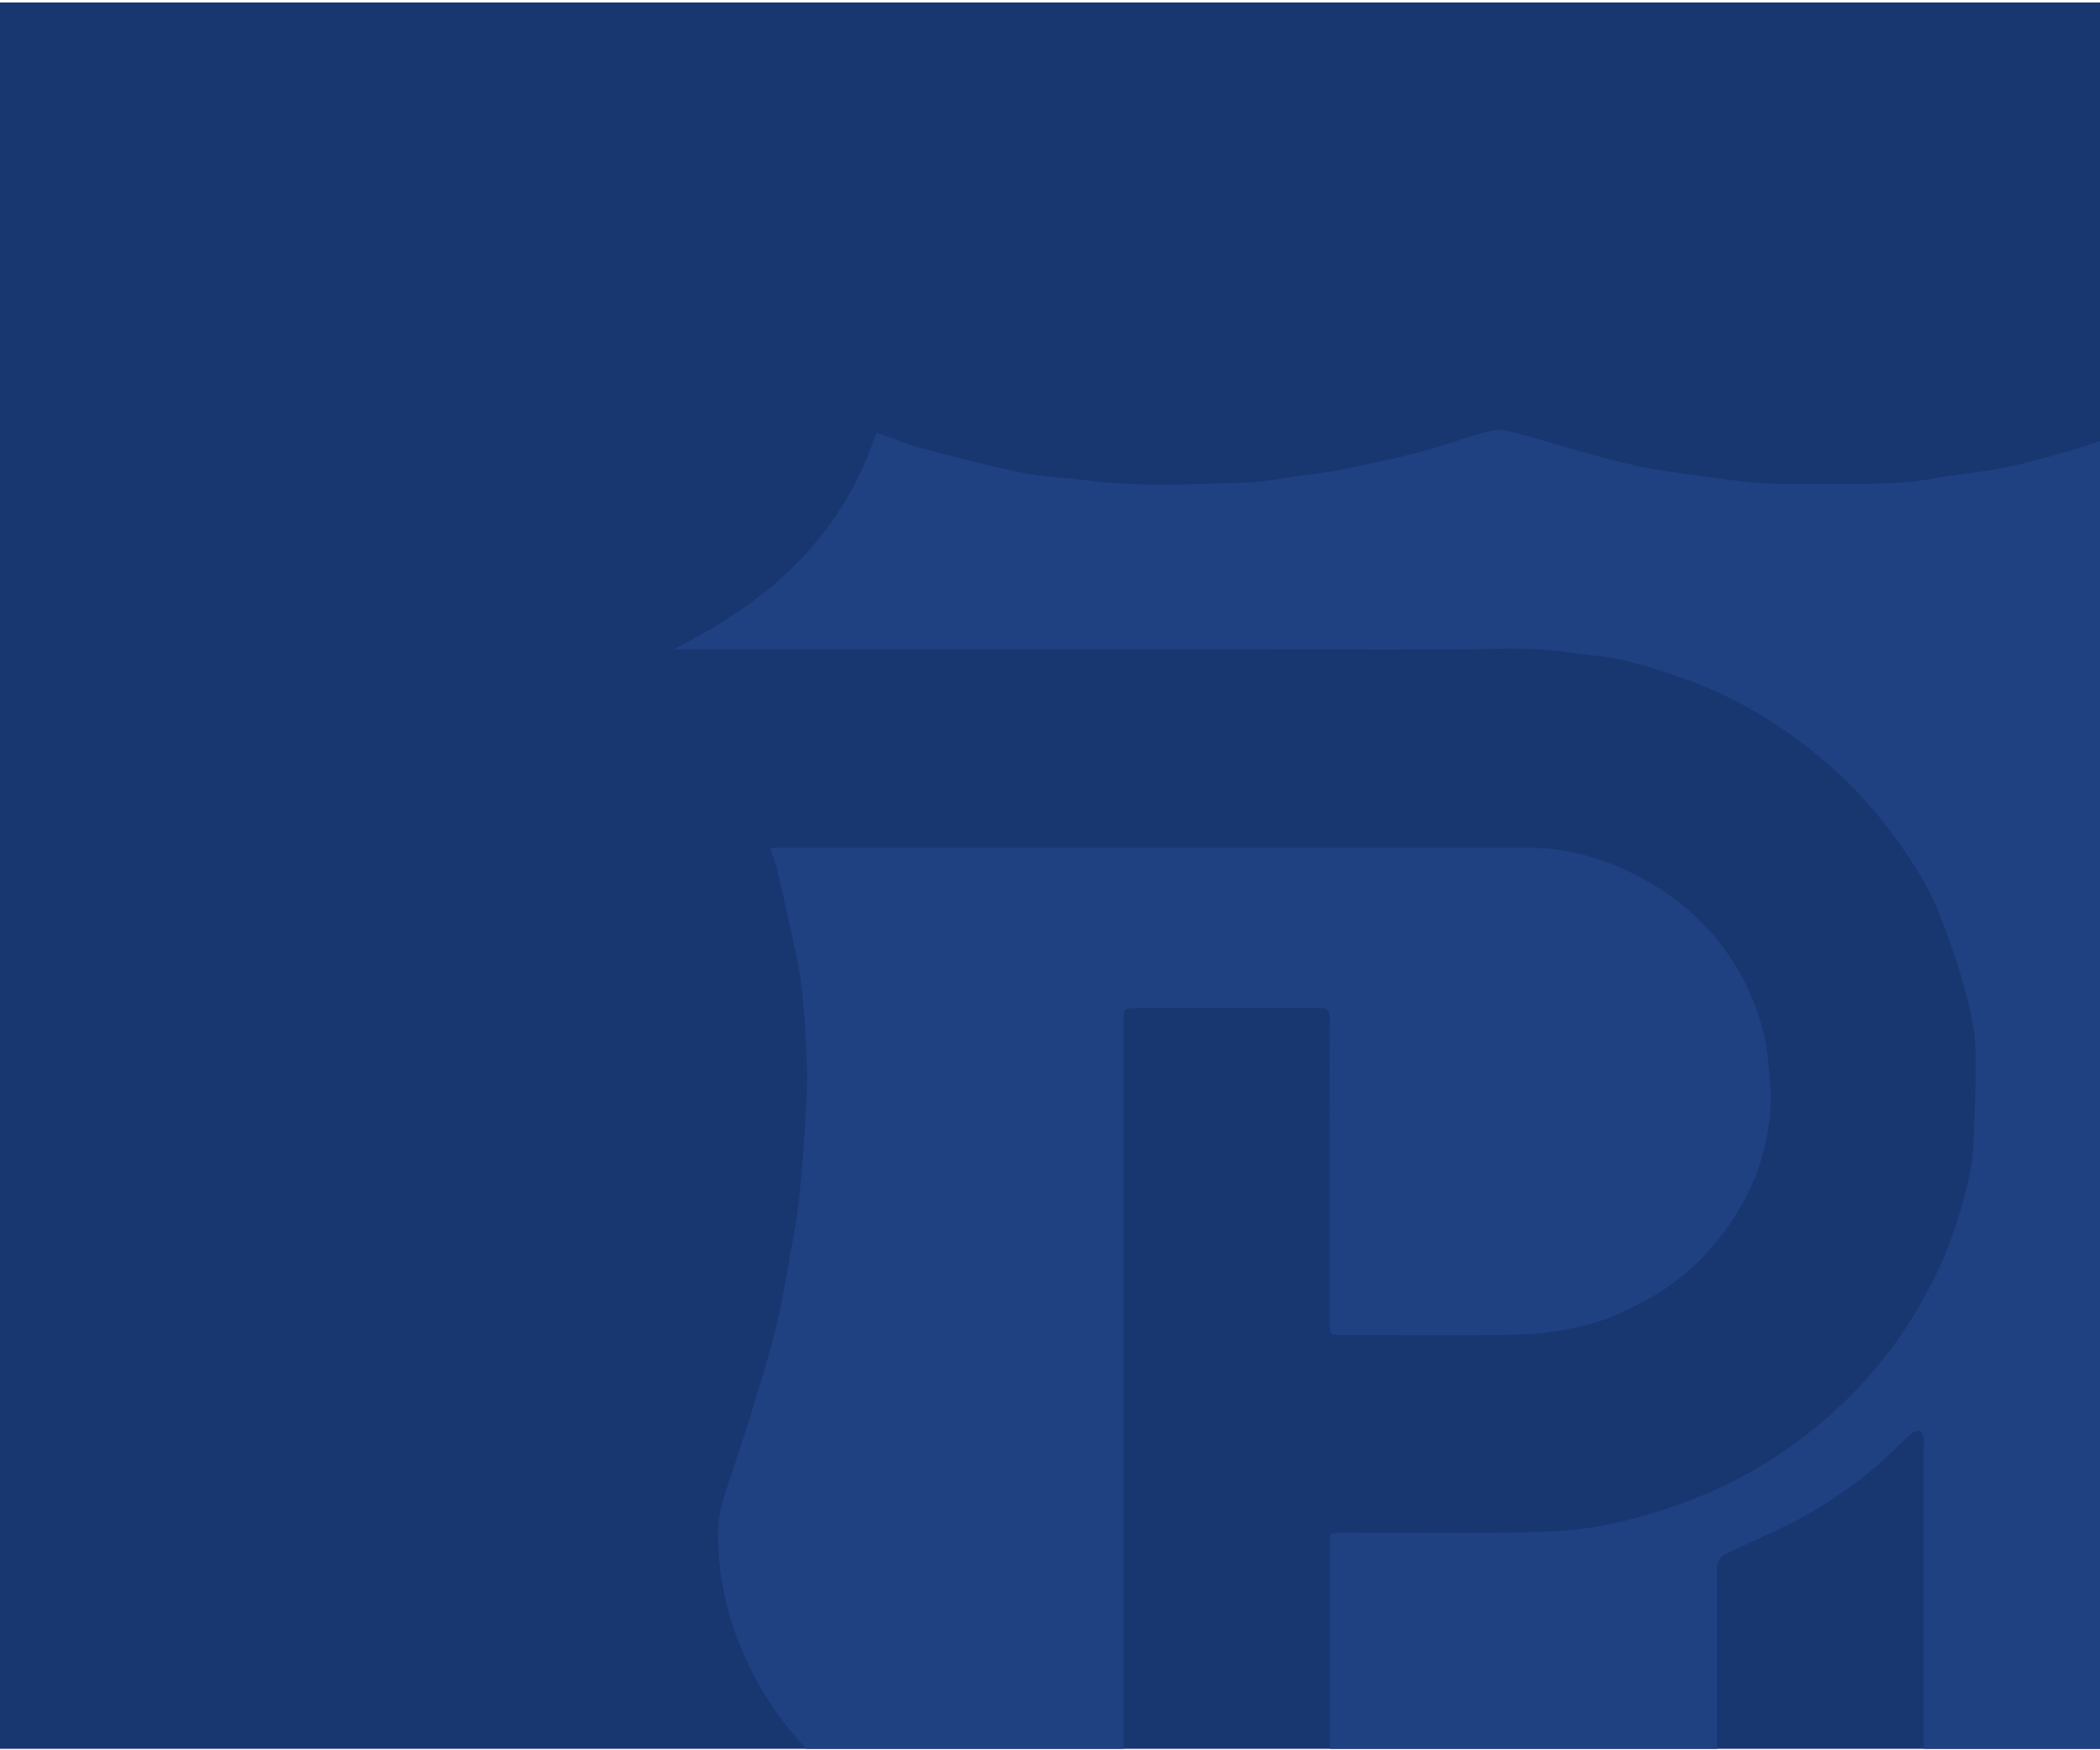 <svg width="629" height="524" viewBox="0 0 629 524" fill="none" xmlns="http://www.w3.org/2000/svg">
<g clip-path="url(#clip0_7344_11085)">
<rect width="629" height="523" transform="translate(0 0.735)" fill="#183771"/>
<path d="M449.618 637.739C447.253 634.133 445.459 630.339 442.672 627.381C437.917 622.339 432.873 617.44 427.347 613.183C419.341 607.014 410.354 602.178 401.042 597.949C399.062 597.05 398.28 595.763 398.286 593.56C398.358 549.764 398.334 505.974 398.334 462.178C398.334 459.03 398.334 459.019 401.753 459.013C420.124 459.013 438.507 459.265 456.872 458.904C465.822 458.727 474.839 458.166 483.64 456.169C501.186 452.18 517.565 445.742 532.438 435.859C551.249 423.361 565.972 407.532 576.56 388.2C580.984 380.126 584.602 371.759 587.106 362.935C588.912 356.565 590.76 350.213 591.025 343.603C591.434 333.497 592.078 323.362 591.669 313.279C591.41 307.03 589.742 300.752 588.051 294.651C586.149 287.773 583.699 281.014 581.153 274.319C578.041 266.135 573.292 258.724 568.175 251.554C561.927 242.792 554.638 234.861 546.349 227.776C534.347 217.521 520.954 209.343 505.917 203.781C499.477 201.4 492.867 199.305 486.18 197.674C481.214 196.461 475.965 196.307 470.879 195.483C458.238 193.44 445.501 194.55 432.825 194.527C359.503 194.39 286.182 194.453 212.86 194.453C209.393 194.453 205.932 194.453 201.616 194.453C231.057 180.06 252.582 159.83 262.496 129.574C266.541 130.999 270.567 132.642 274.733 133.838C281.354 135.738 288.06 137.386 294.753 139.04C298.708 140.018 302.705 140.871 306.708 141.661C309.187 142.147 311.71 142.473 314.226 142.754C317.681 143.137 321.166 143.292 324.603 143.761C340.41 145.907 356.283 145.026 372.126 144.591C378.777 144.408 385.392 142.96 392.025 142.09C394.794 141.724 397.599 141.523 400.314 140.957C408.398 139.269 416.518 137.678 424.494 135.595C432.06 133.62 439.392 130.799 446.982 128.928C449.45 128.321 452.49 129.282 455.138 129.975C461.41 131.617 467.586 133.597 473.834 135.314C479.661 136.911 485.506 138.496 491.411 139.789C495.751 140.739 500.199 141.271 504.617 141.89C511.329 142.828 518.04 143.858 524.788 144.499C529.621 144.957 534.515 144.951 539.379 144.951C549.118 144.945 558.869 145.083 568.591 144.602C574.646 144.305 580.641 142.965 586.661 142.113C589.496 141.712 592.355 141.432 595.172 140.957C598.717 140.356 602.281 139.761 605.76 138.891C611.153 137.54 616.51 136.047 621.819 134.439C626.641 132.979 631.378 131.28 636.284 129.643C647.083 162.474 671.268 183.476 703.556 197.331C700.865 200.273 698.193 202.791 696.014 205.646C691.18 211.987 686.076 218.219 682.037 225.012C677.504 232.629 673.67 240.675 670.203 248.795C667.705 254.65 666.194 260.905 664.436 267.034C663.016 271.989 661.764 277.003 660.68 282.039C660.036 285.026 659.892 288.105 659.476 291.138C658.899 295.355 658.062 299.55 657.731 303.779C657.406 307.985 657.544 312.22 657.532 316.443C657.514 322.778 657.412 329.119 657.592 335.448C657.773 341.829 658.014 348.227 658.676 354.574C659.38 361.338 660.542 368.062 661.643 374.781C662.492 379.948 663.323 385.139 664.575 390.226C666.591 398.455 668.746 406.668 671.202 414.788C674.374 425.266 677.769 435.687 681.314 446.057C683.379 452.1 683.843 458.241 683.313 464.461C682.831 470.161 682.266 475.889 681.17 481.503C680.49 484.988 679.033 488.416 677.432 491.644C674.037 498.471 670.763 505.418 666.615 511.834C660.337 521.556 652.295 529.98 642.568 536.739C636.194 541.168 629.681 545.489 622.873 549.266C617.786 552.087 612.207 554.164 606.699 556.219C599.169 559.034 591.494 561.495 583.904 564.151C581.532 564.98 579.221 565.947 576.458 567.012C576.361 565.833 576.229 564.998 576.229 564.162C576.229 520.206 576.229 476.25 576.229 432.294C576.229 431.727 576.367 431.115 576.199 430.6C575.946 429.822 575.567 428.563 575.079 428.494C574.249 428.368 573.069 428.78 572.425 429.364C568.47 432.912 564.81 436.769 560.705 440.151C552.904 446.583 544.489 452.243 535.298 456.758C529.062 459.82 522.645 462.538 516.397 465.583C515.446 466.046 514.832 467.368 514.368 468.415C514.061 469.108 514.296 470.018 514.296 470.83C514.296 509.258 514.302 547.692 514.302 586.12C514.302 590.584 514.272 590.526 510.047 592.306C494.529 598.847 479.607 606.424 466.521 616.805C459.96 622.013 454.157 627.993 450.895 635.764C450.618 636.428 450.106 637.001 449.624 637.727L449.618 637.739Z" fill="#1F4182"/>
<path d="M336.553 572.049C331.816 570.407 327.512 568.925 323.214 567.414C315.51 564.707 307.799 562 300.106 559.27C289.217 555.402 278.587 551.058 268.625 545.255C258.814 539.539 249.983 532.728 242.309 524.631C232.575 514.359 225.202 502.707 220.459 489.585C216.648 479.05 214.74 468.268 215.174 457.097C215.378 451.878 217.292 447.134 218.887 442.264C221.741 433.577 224.552 424.878 227.206 416.14C229.235 409.473 231.257 402.789 232.81 396.019C234.532 388.528 235.766 380.934 237.12 373.363C237.975 368.573 238.854 363.777 239.371 358.947C240.1 352.183 240.635 345.396 241.027 338.603C241.418 331.804 241.978 324.972 241.665 318.184C241.153 307.031 240.768 295.832 238.264 284.838C236.464 276.941 234.821 269.004 232.985 261.112C232.443 258.771 231.486 256.517 230.637 253.97C231.745 253.918 232.485 253.85 233.226 253.85C307.901 253.85 382.577 253.838 457.259 253.85C469.454 253.85 480.758 257.123 491.298 262.772C506.828 271.092 518.168 283.087 524.754 298.853C526.854 303.878 528.474 309.246 529.196 314.591C530.117 321.446 530.767 328.525 529.99 335.347C528.606 347.536 524.001 358.781 516.399 368.899C509.934 377.495 502.115 384.602 492.436 389.695C487.265 392.414 481.854 395.057 476.208 396.534C469.46 398.291 462.357 399.487 455.375 399.653C437.612 400.076 419.837 399.796 402.062 399.79C398.42 399.79 398.251 399.618 398.251 396.265C398.251 365.883 398.227 335.501 398.306 305.119C398.312 302.739 397.758 301.846 395.061 301.858C376.774 301.966 358.494 301.921 340.207 301.932C336.71 301.932 336.553 302.092 336.553 305.348C336.553 393.329 336.553 481.31 336.553 569.291C336.553 570.092 336.553 570.893 336.553 572.038V572.049Z" fill="#1F4182"/>
</g>
<defs>
<clipPath id="clip0_7344_11085">
<rect width="629" height="523" fill="white" transform="translate(0 0.735)"/>
</clipPath>
</defs>
</svg>
